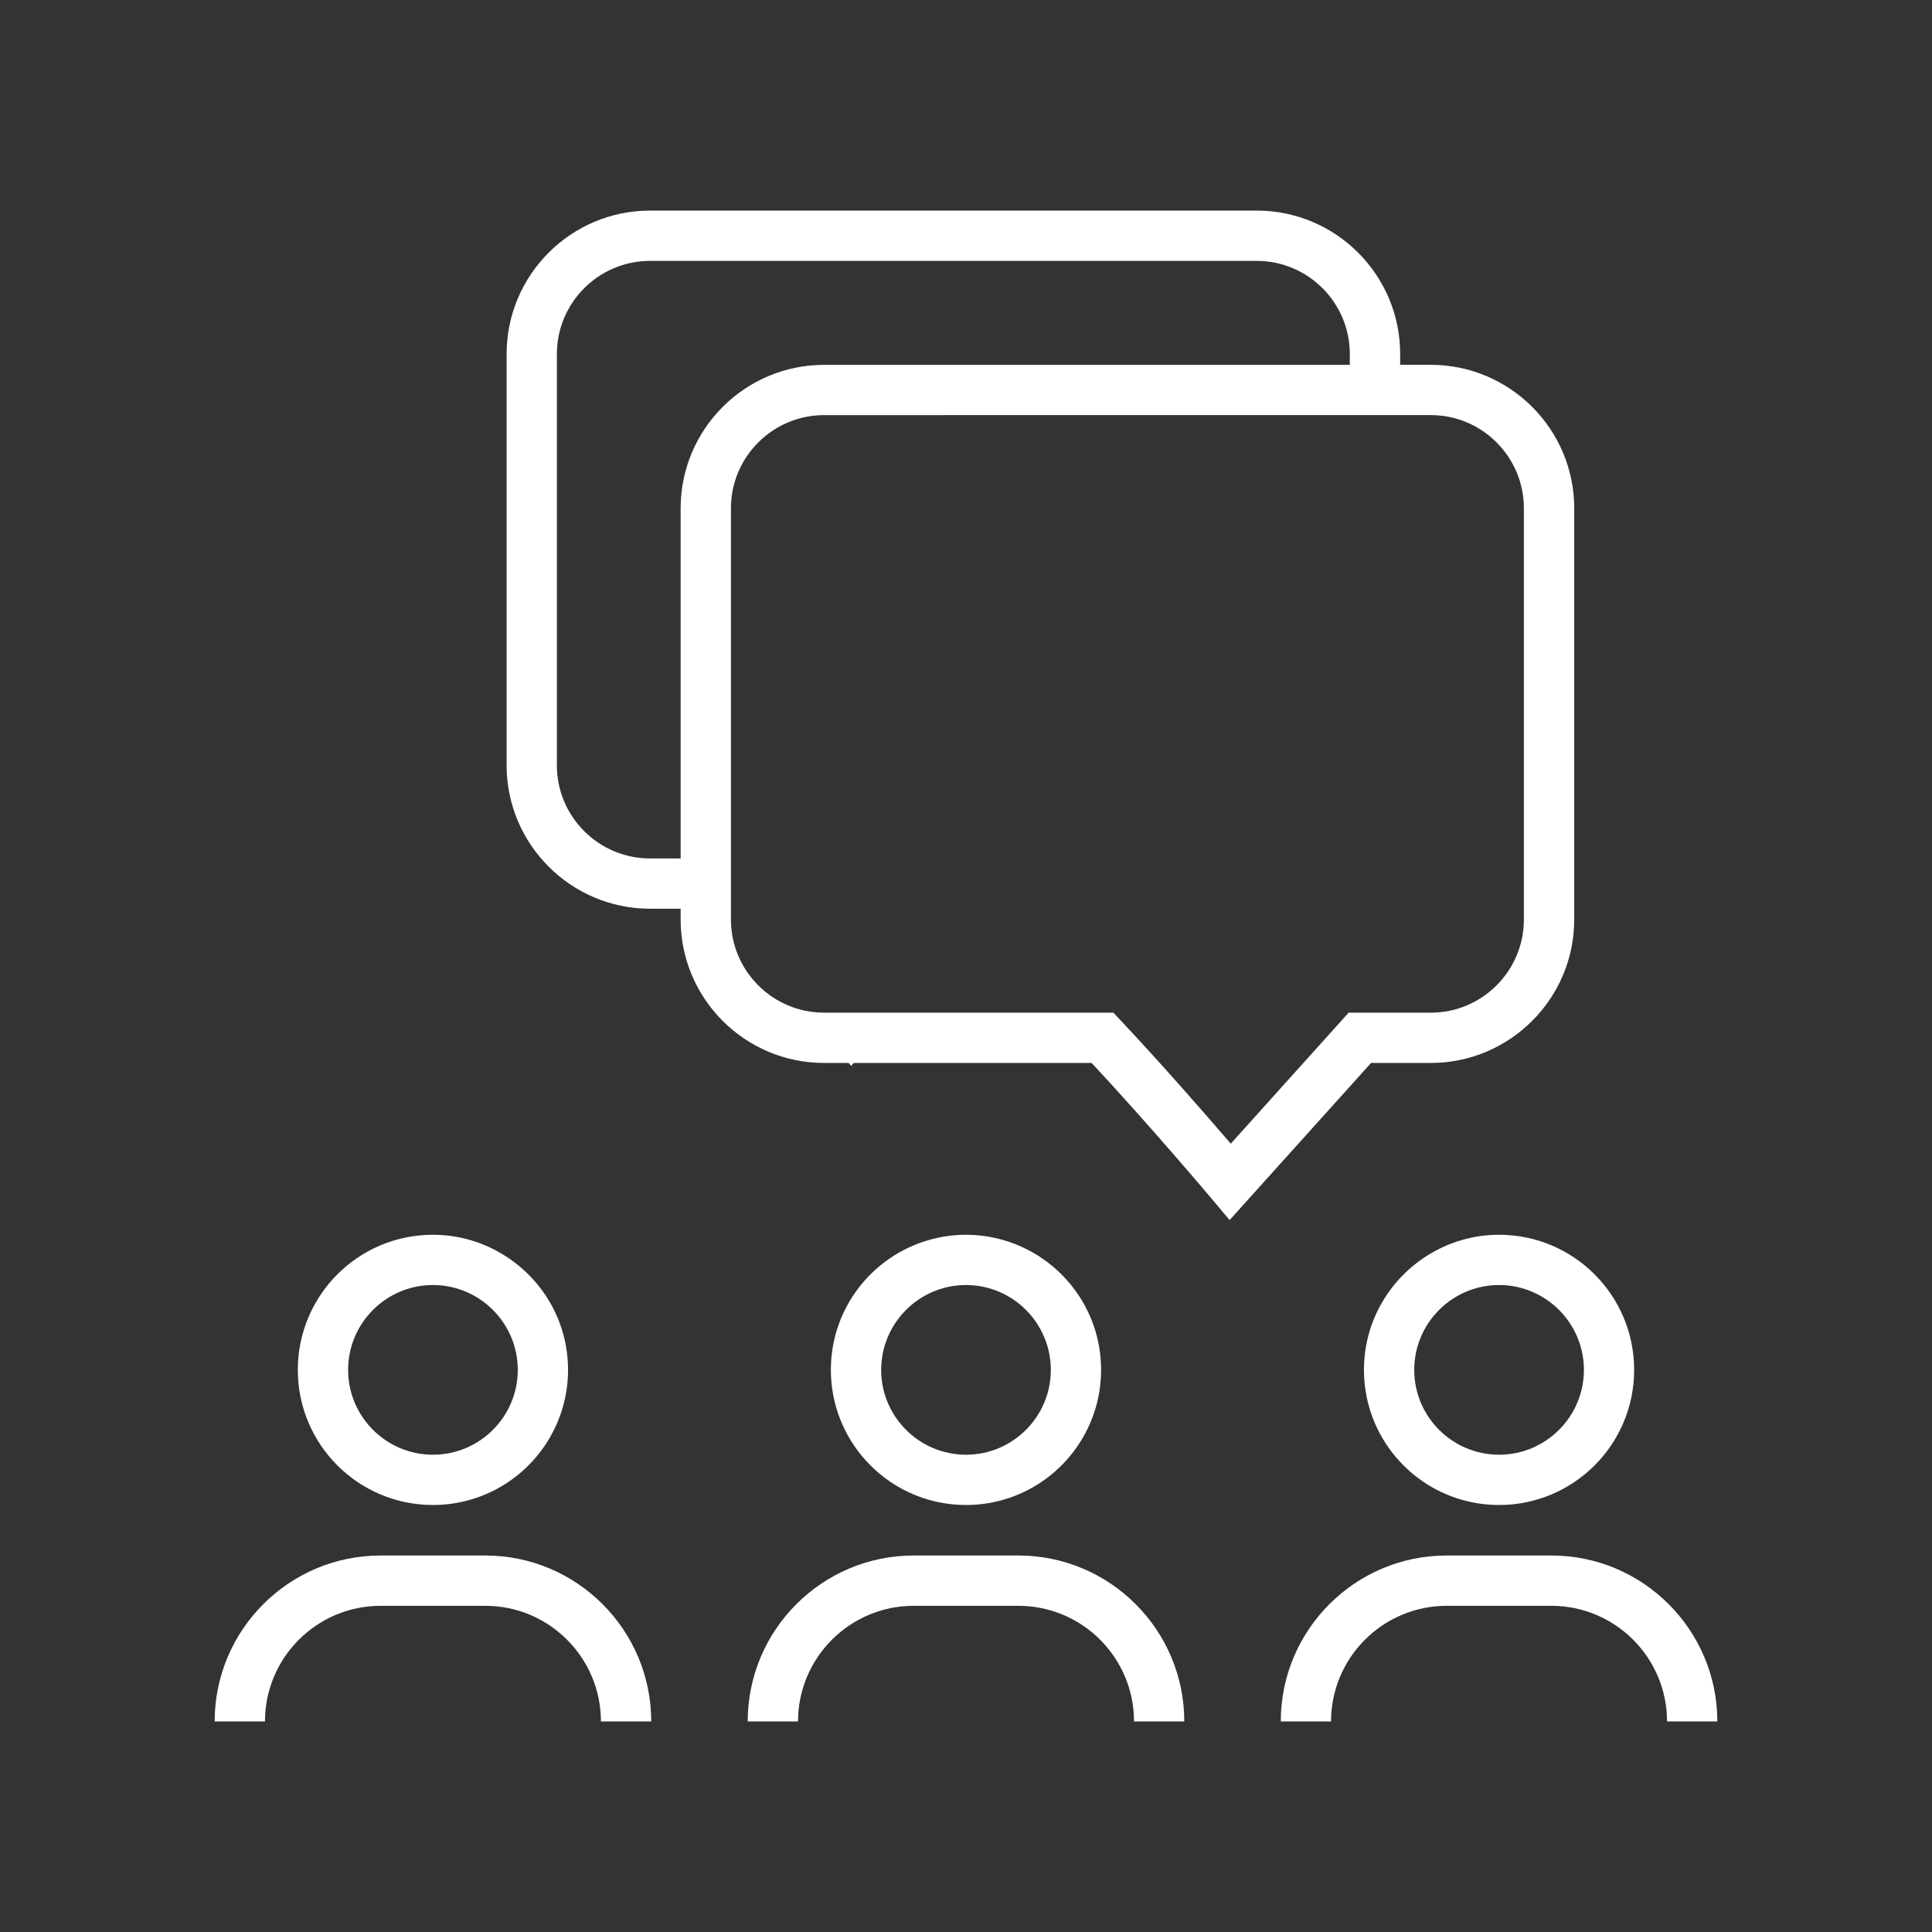 <svg xmlns="http://www.w3.org/2000/svg" width="54" height="54" viewBox="0 0 54 54"><rect x="0" y="0" width="54" height="54" fill="#333333" stroke="none"/><path fill="#FFF" d="M17.033 23.824 17.719 23.824 17.791 23.904 17.859 23.824 24.511 23.824C26.138 25.568 27.831 27.576 27.848 27.597L28.368 28.215 32.321 23.824 33.991 23.824C36.201 23.824 38 22.025 38 19.816L38 8.319C38 6.109 36.201 4.311 33.991 4.311L33.135 4.311 33.135 4.008C33.135 1.798 31.337 0 29.127 0L12.169 0C9.959 0 8.16 1.798 8.16 4.008L8.16 15.505C8.16 17.715 9.959 19.513 12.169 19.513L13.024 19.513 13.024 19.816C13.024 22.026 14.823 23.824 17.033 23.824L17.033 23.824ZM33.99 5.716C35.425 5.716 36.593 6.884 36.593 8.319L36.593 19.816C36.593 21.251 35.425 22.419 33.99 22.419L31.694 22.419 28.4 26.08C27.722 25.291 26.49 23.875 25.327 22.64L25.119 22.418 17.033 22.418C15.598 22.418 14.43 21.251 14.43 19.816L14.43 8.319C14.43 6.885 15.598 5.717 17.033 5.717L33.99 5.716ZM12.168 18.108C10.733 18.108 9.565 16.94 9.565 15.505L9.565 4.009C9.565 2.574 10.733 1.406 12.168 1.406L29.126 1.406C30.56 1.406 31.728 2.574 31.728 4.009L31.728 4.312 17.033 4.312C14.823 4.312 13.024 6.11 13.024 8.32L13.024 18.108 12.168 18.108 12.168 18.108ZM6.101 36.179C7.802 36.179 9.24 35.053 9.712 33.506 9.819 33.157 9.877 32.786 9.877 32.402 9.877 31.046 9.16 29.86 8.086 29.195 7.509 28.836 6.83 28.626 6.1 28.626 4.015 28.626 2.324 30.316 2.324 32.403 2.324 34.489 4.015 36.179 6.101 36.179L6.101 36.179ZM6.101 30.031C7.408 30.031 8.472 31.095 8.472 32.403 8.472 33.71 7.409 34.774 6.101 34.774 4.793 34.774 3.73 33.71 3.73 32.403 3.73 31.095 4.793 30.031 6.101 30.031ZM1.406 42.228C1.406 40.447 2.855 38.997 4.637 38.997L7.565 38.997C9.347 38.997 10.796 40.446 10.796 42.228L12.202 42.228C12.202 39.671 10.122 37.591 7.565 37.591L4.637 37.591C2.08 37.591 0 39.671 0 42.228L1.406 42.228ZM21 36.179C22.701 36.179 24.139 35.053 24.611 33.506 24.718 33.157 24.776 32.786 24.776 32.402 24.776 30.684 23.627 29.236 22.056 28.778 21.72 28.681 21.366 28.626 20.999 28.626 20.632 28.626 20.278 28.681 19.943 28.778 18.372 29.236 17.223 30.684 17.223 32.402 17.223 32.786 17.281 33.157 17.387 33.506 17.861 35.053 19.299 36.179 21 36.179L21 36.179ZM21 30.031C22.307 30.031 23.371 31.095 23.371 32.403 23.371 33.71 22.308 34.774 21 34.774 19.692 34.774 18.629 33.71 18.629 32.403 18.629 31.095 19.693 30.031 21 30.031ZM14.899 42.228 16.305 42.228C16.305 40.447 17.755 38.997 19.536 38.997L22.464 38.997C24.246 38.997 25.696 40.446 25.696 42.228L27.101 42.228C27.101 39.671 25.021 37.591 22.464 37.591L19.536 37.591C16.979 37.591 14.899 39.671 14.899 42.228L14.899 42.228ZM33.913 29.195C32.84 29.861 32.123 31.047 32.123 32.403 32.123 32.787 32.181 33.157 32.287 33.507 32.76 35.054 34.197 36.179 35.899 36.179 37.984 36.179 39.675 34.488 39.675 32.403 39.675 30.317 37.985 28.626 35.899 28.626 35.17 28.626 34.491 28.837 33.913 29.195L33.913 29.195ZM38.271 32.403C38.271 33.71 37.207 34.774 35.9 34.774 34.592 34.774 33.528 33.71 33.528 32.403 33.528 31.095 34.592 30.031 35.9 30.031 37.207 30.032 38.271 31.095 38.271 32.403ZM37.363 37.591 34.434 37.591C31.878 37.591 29.798 39.671 29.798 42.228L31.203 42.228C31.203 40.447 32.653 38.997 34.434 38.997L37.363 38.997C39.144 38.997 40.594 40.446 40.594 42.228L42 42.228C42 39.671 39.919 37.591 37.363 37.591L37.363 37.591Z" transform="translate(6 5.886)"></path></svg>